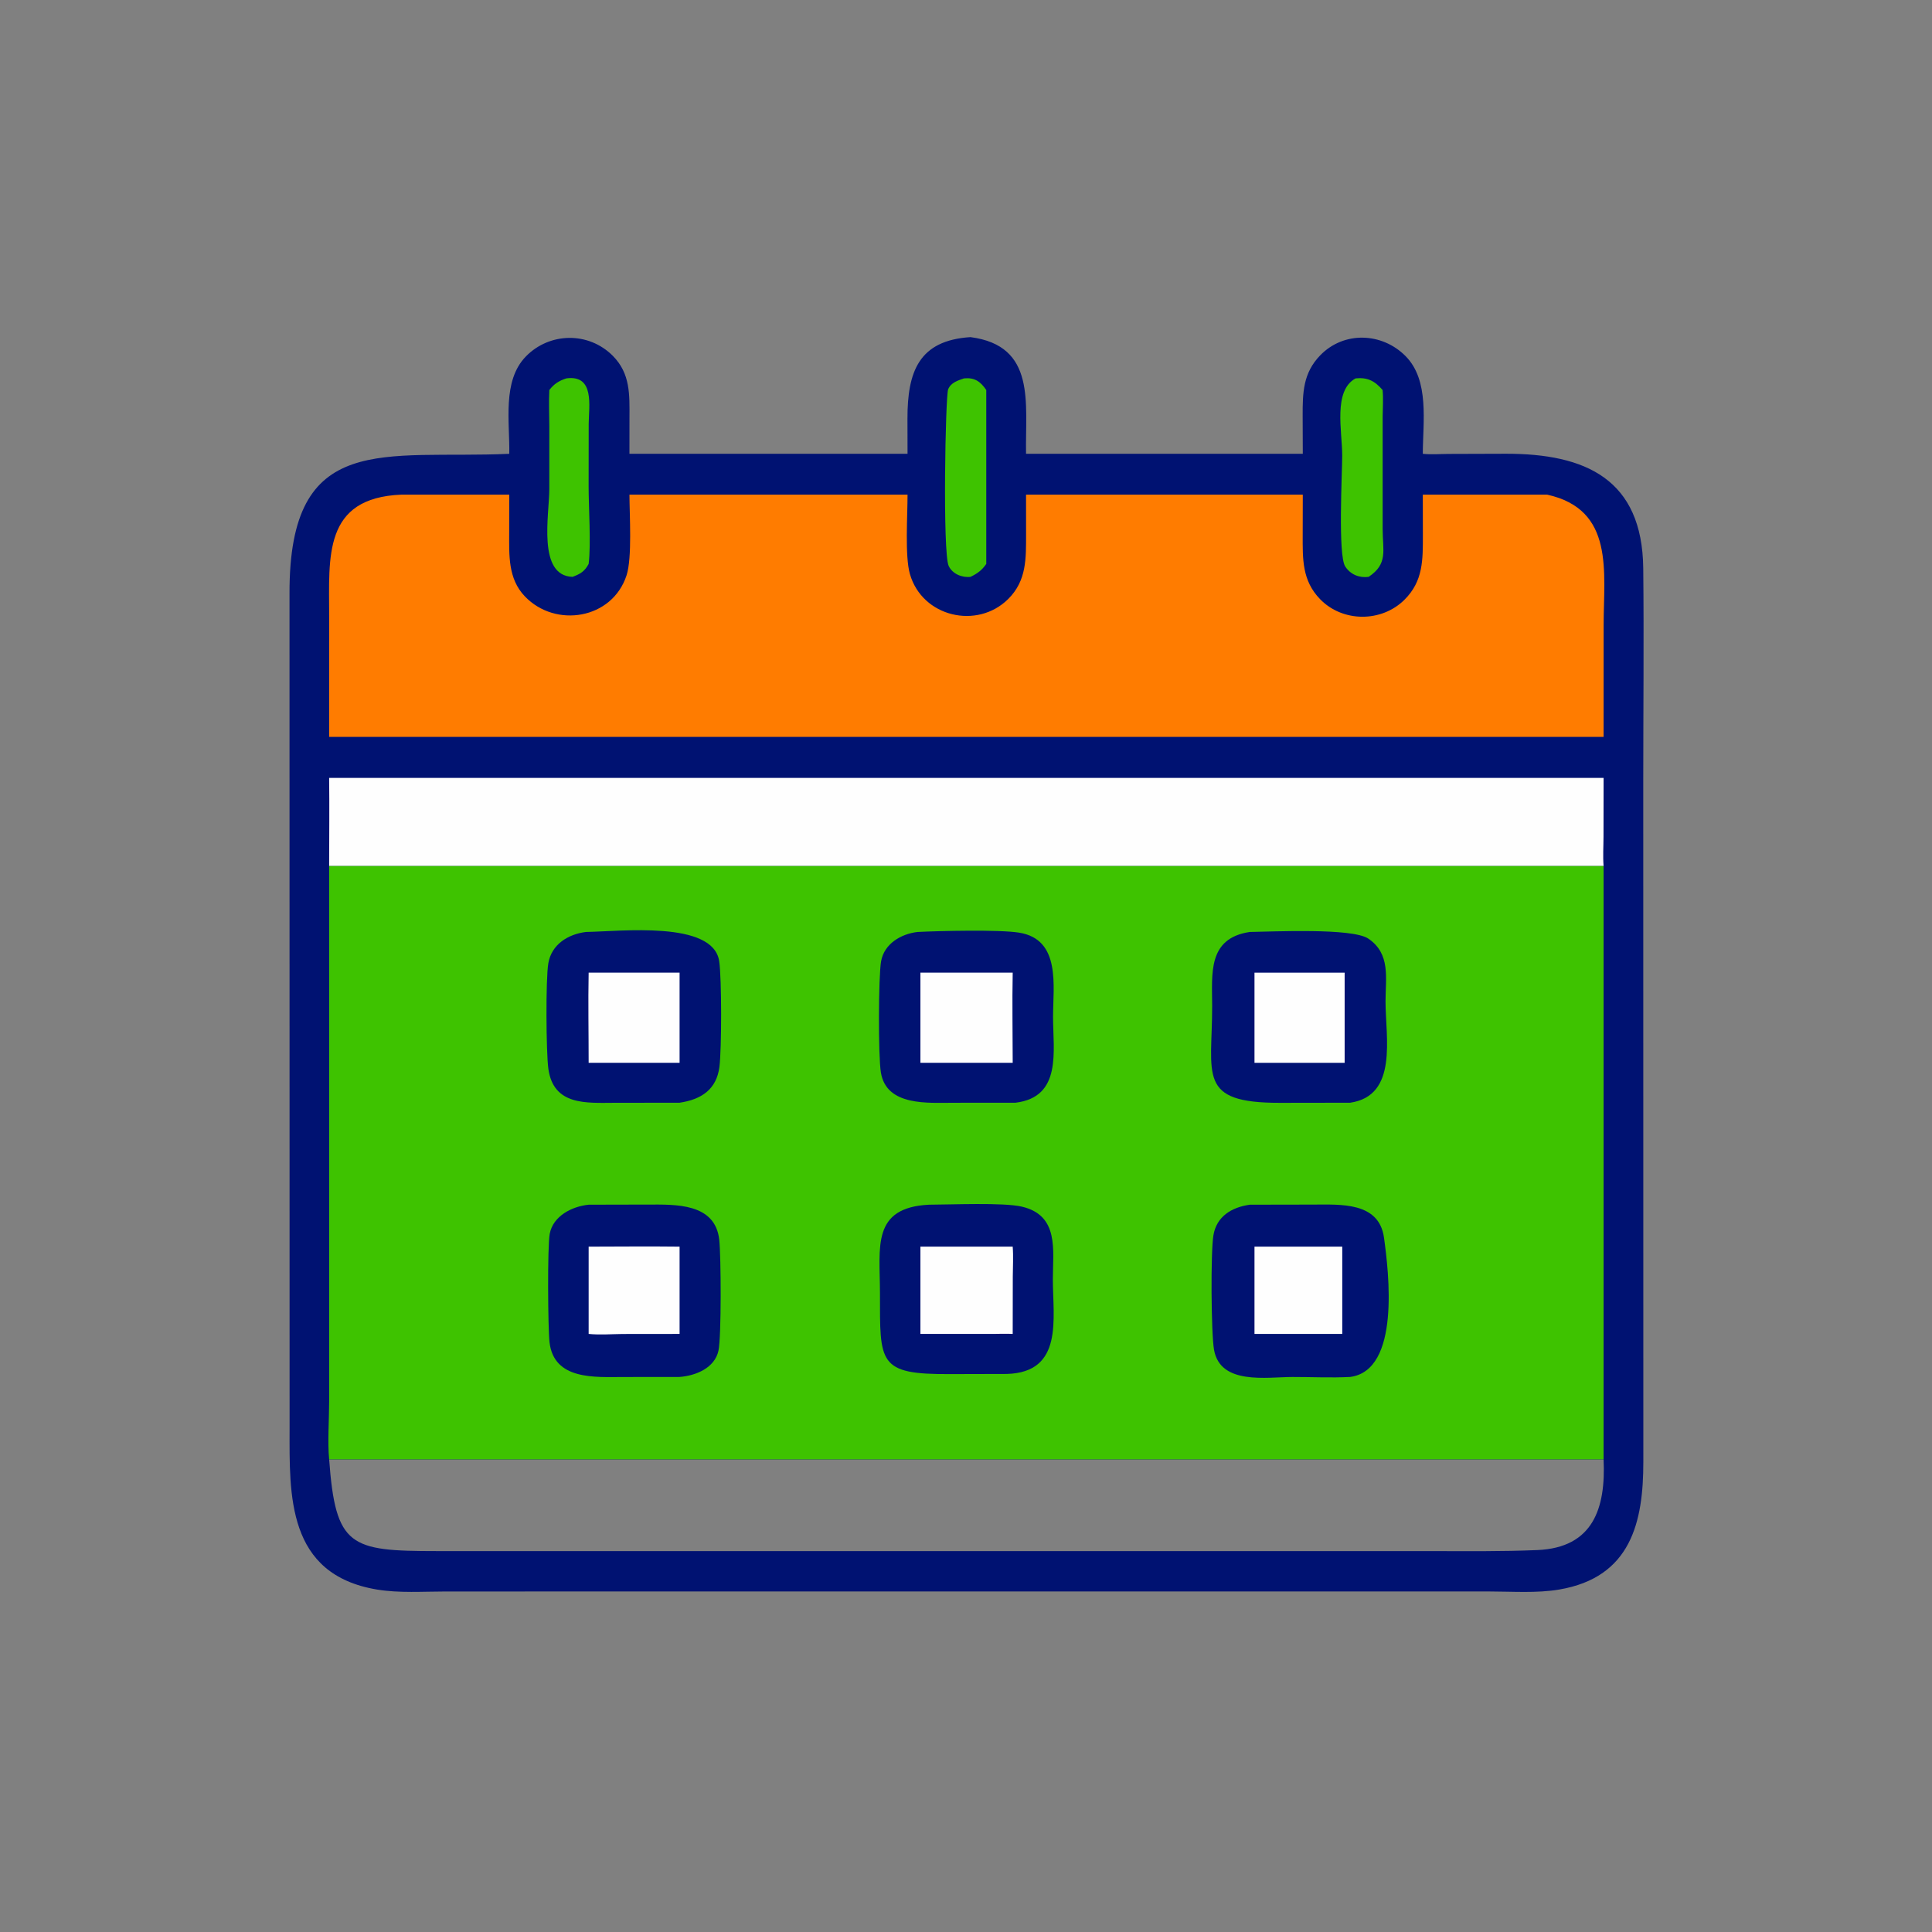 <?xml version="1.0" encoding="UTF-8"?> <svg xmlns="http://www.w3.org/2000/svg" xmlns:xlink="http://www.w3.org/1999/xlink" width="256" height="256"><rect width="100%" height="100%" fill="#808080" stroke="none"/><path fill="#001272" transform="scale(0.5 0.5)" d="M257.184 89.341C274.667 91.626 271.67 106.832 271.912 120.264L345.255 120.264L345.22 110.25C345.206 104.056 345.306 98.876 349.873 94.164C356.131 87.708 366.256 88.076 372.495 94.376C378.878 100.82 377.075 111.838 377.059 120.264C379.27 120.502 381.681 120.304 383.913 120.295L399.035 120.248C420.219 120.205 435.224 126.998 435.476 150.614C435.677 169.418 435.479 188.244 435.479 207.05L435.5 387.401C435.507 403.298 432.283 418.03 413.16 421.252C407.26 422.246 400.799 421.757 394.815 421.756L255.471 421.749L118.123 421.76C112.182 421.761 105.768 422.223 99.9 421.245C75.97 417.255 76.716 396.236 76.745 378.415L76.723 157.26C76.61 113.899 101.884 121.751 134.96 120.264C135.134 111.89 133.028 100.953 139.364 94.462C145.657 88.016 155.982 87.868 162.378 94.274C167.09 98.993 166.843 104.63 166.815 110.783L166.81 120.264L240.508 120.264L240.487 110.935C240.477 98.548 243.452 90.217 257.184 89.341ZM87.228 386.755C88.936 409.937 92.751 411.051 115.724 411.055L379.225 411.058C388.625 411.067 398.035 411.184 407.429 410.782C422.219 410.149 425.568 399.676 424.969 386.755L87.228 386.755Z"></path><path fill="#3EC300" transform="scale(0.5 0.5)" d="M255.471 100.275C258.248 100.003 259.793 101.056 261.372 103.355L261.372 149.444C260.226 151.106 259.005 152.015 257.184 152.873C254.954 153.138 252.387 152.09 251.408 149.976C249.785 146.473 250.535 104.921 251.276 103.153C252.023 101.372 253.806 100.854 255.471 100.275Z"></path><path fill="#3EC300" transform="scale(0.5 0.5)" d="M150.08 100.275C157.64 99.245 156.049 107.617 156.013 112.241L155.99 128.806C155.989 134.443 156.651 144.214 155.998 149.444C154.958 151.42 153.78 152.114 151.733 152.873C142.352 152.59 145.569 136.33 145.572 129.659L145.576 112.853C145.563 109.691 145.417 106.514 145.58 103.355C146.865 101.705 148.108 100.935 150.08 100.275Z"></path><path fill="#3EC300" transform="scale(0.5 0.5)" d="M359.249 100.275C362.372 99.953 364.313 100.923 366.403 103.355C366.626 105.686 366.433 108.106 366.416 110.449L366.418 140.231C366.418 145.881 367.901 149.414 362.699 152.873C360.23 153.201 357.909 152.273 356.505 150.135C354.527 147.123 355.699 125.337 355.7 120.751C355.702 114.261 353.236 103.529 359.249 100.275Z"></path><path fill="#FEFEFE" transform="scale(0.5 0.5)" d="M87.228 206.147L424.969 206.147L424.946 221.683C424.942 224.252 424.758 226.956 424.969 229.512L87.228 229.512C87.239 221.726 87.319 213.933 87.228 206.147Z"></path><path fill="#FF7C00" transform="scale(0.5 0.5)" d="M166.81 131.083L240.508 131.083C240.526 136.524 239.772 147.332 241.127 152.092C244.378 163.515 258.976 166.906 267.188 158.74C272.109 153.846 271.911 147.975 271.919 141.527L271.912 131.083L345.255 131.083L345.229 141.739C345.222 148.192 345.04 153.845 349.846 158.794C355.823 164.949 366.113 164.974 372.186 158.953C377.197 153.986 377.077 148.338 377.077 141.74L377.059 131.083L410 131.083C427.952 135.03 424.979 151.572 424.98 165.672L424.969 195.283L87.228 195.283L87.232 163.264C87.226 147.553 85.589 131.927 106.411 131.083L134.96 131.083L134.94 141.113C134.937 147.133 134.592 153.33 139.081 158.032C147.194 166.53 162.257 164.129 166.049 152.455C167.558 147.808 166.824 136.466 166.81 131.083Z"></path><path fill="#3EC300" transform="scale(0.5 0.5)" d="M87.228 229.512L424.969 229.512L424.969 386.755L87.228 386.755C86.784 382.199 87.227 376.072 87.232 371.305L87.228 229.512Z"></path><path fill="#001272" transform="scale(0.5 0.5)" d="M246.163 319.259C251.919 319.248 265.881 318.626 270.793 319.771C280.754 322.092 279.013 331.332 279.018 339.012C279.023 349.505 281.892 363.682 266.809 364.113L251.907 364.15C232.518 364.272 233.23 361.248 233.199 342.515C233.179 330.506 230.936 320.041 246.163 319.259Z"></path><path fill="#FEFEFE" transform="scale(0.5 0.5)" d="M250.777 330.373L268.377 330.373C268.585 332.988 268.407 335.704 268.401 338.331L268.377 353.503C266.633 353.421 264.871 353.487 263.125 353.503L243.919 353.503L243.919 330.373L250.777 330.373Z"></path><path fill="#001272" transform="scale(0.5 0.5)" d="M155.998 319.259L171.702 319.224C178.907 319.218 189.548 318.752 190.612 328.569C191.097 333.043 191.19 354.192 190.406 357.909C189.425 362.559 184.339 364.588 180.097 364.906L165.207 364.922C157.736 364.925 146.792 365.829 145.625 355.69C145.209 352.074 145.049 330.344 145.681 326.985C146.578 322.214 151.602 319.704 155.998 319.259Z"></path><path fill="#FEFEFE" transform="scale(0.5 0.5)" d="M155.998 330.373C164.029 330.358 172.067 330.277 180.097 330.373L180.097 353.503L165.002 353.52C162.014 353.549 158.974 353.802 155.998 353.503L155.998 330.373Z"></path><path fill="#001272" transform="scale(0.5 0.5)" d="M155.286 246.981C164.503 246.839 188.953 243.909 190.594 254.717C191.276 259.209 191.257 278.133 190.651 282.769C189.875 288.707 185.878 291.378 180.097 292.233L162.936 292.251C155.485 292.266 146.656 293.108 145.314 283.183C144.728 278.856 144.594 259.505 145.312 255.276C146.157 250.303 150.501 247.571 155.286 246.981Z"></path><path fill="#FEFEFE" transform="scale(0.5 0.5)" d="M155.998 257.768L180.097 257.768L180.097 281.659L155.998 281.659C156.005 273.701 155.837 265.723 155.998 257.768Z"></path><path fill="#001272" transform="scale(0.5 0.5)" d="M243.155 246.981C249.007 246.69 264.793 246.316 270.076 247.162C281.206 248.943 279.073 261.3 279.07 269.451C279.067 278.575 281.497 290.714 269.131 292.233L252.727 292.244C246.037 292.242 234.943 293.227 233.452 284.263C232.708 279.79 232.795 258.766 233.496 254.764C234.31 250.117 238.75 247.494 243.155 246.981Z"></path><path fill="#FEFEFE" transform="scale(0.5 0.5)" d="M243.919 257.768L268.377 257.768C268.216 265.719 268.375 273.704 268.377 281.659L243.919 281.659L243.919 257.768Z"></path><path fill="#001272" transform="scale(0.5 0.5)" d="M331.207 246.981C337.29 246.899 358.354 245.866 362.606 248.738C368.579 252.772 367.18 259.165 367.179 265.366C367.178 274.916 370.564 290.373 357.813 292.233L339.202 292.261C317.16 292.299 321.256 284.965 321.234 266.535C321.224 258.062 319.981 248.657 331.207 246.981Z"></path><path fill="#FEFEFE" transform="scale(0.5 0.5)" d="M332.453 257.768L356.344 257.768L356.344 281.659L332.453 281.659L332.453 257.768Z"></path><path fill="#001272" transform="scale(0.5 0.5)" d="M331.207 319.259L347.948 319.229C355.191 319.226 365.45 318.439 366.773 327.988C368.046 337.171 371.179 363.131 357.813 364.906C352.76 365.171 347.579 364.908 342.514 364.916C335.698 364.928 323.382 367.106 321.731 357.709C320.955 353.292 320.82 331.891 321.562 327.397C322.391 322.367 326.379 319.941 331.207 319.259Z"></path><path fill="#FEFEFE" transform="scale(0.5 0.5)" d="M332.453 330.373L355.712 330.373L355.712 353.503L332.453 353.503L332.453 330.373Z"></path></svg> 